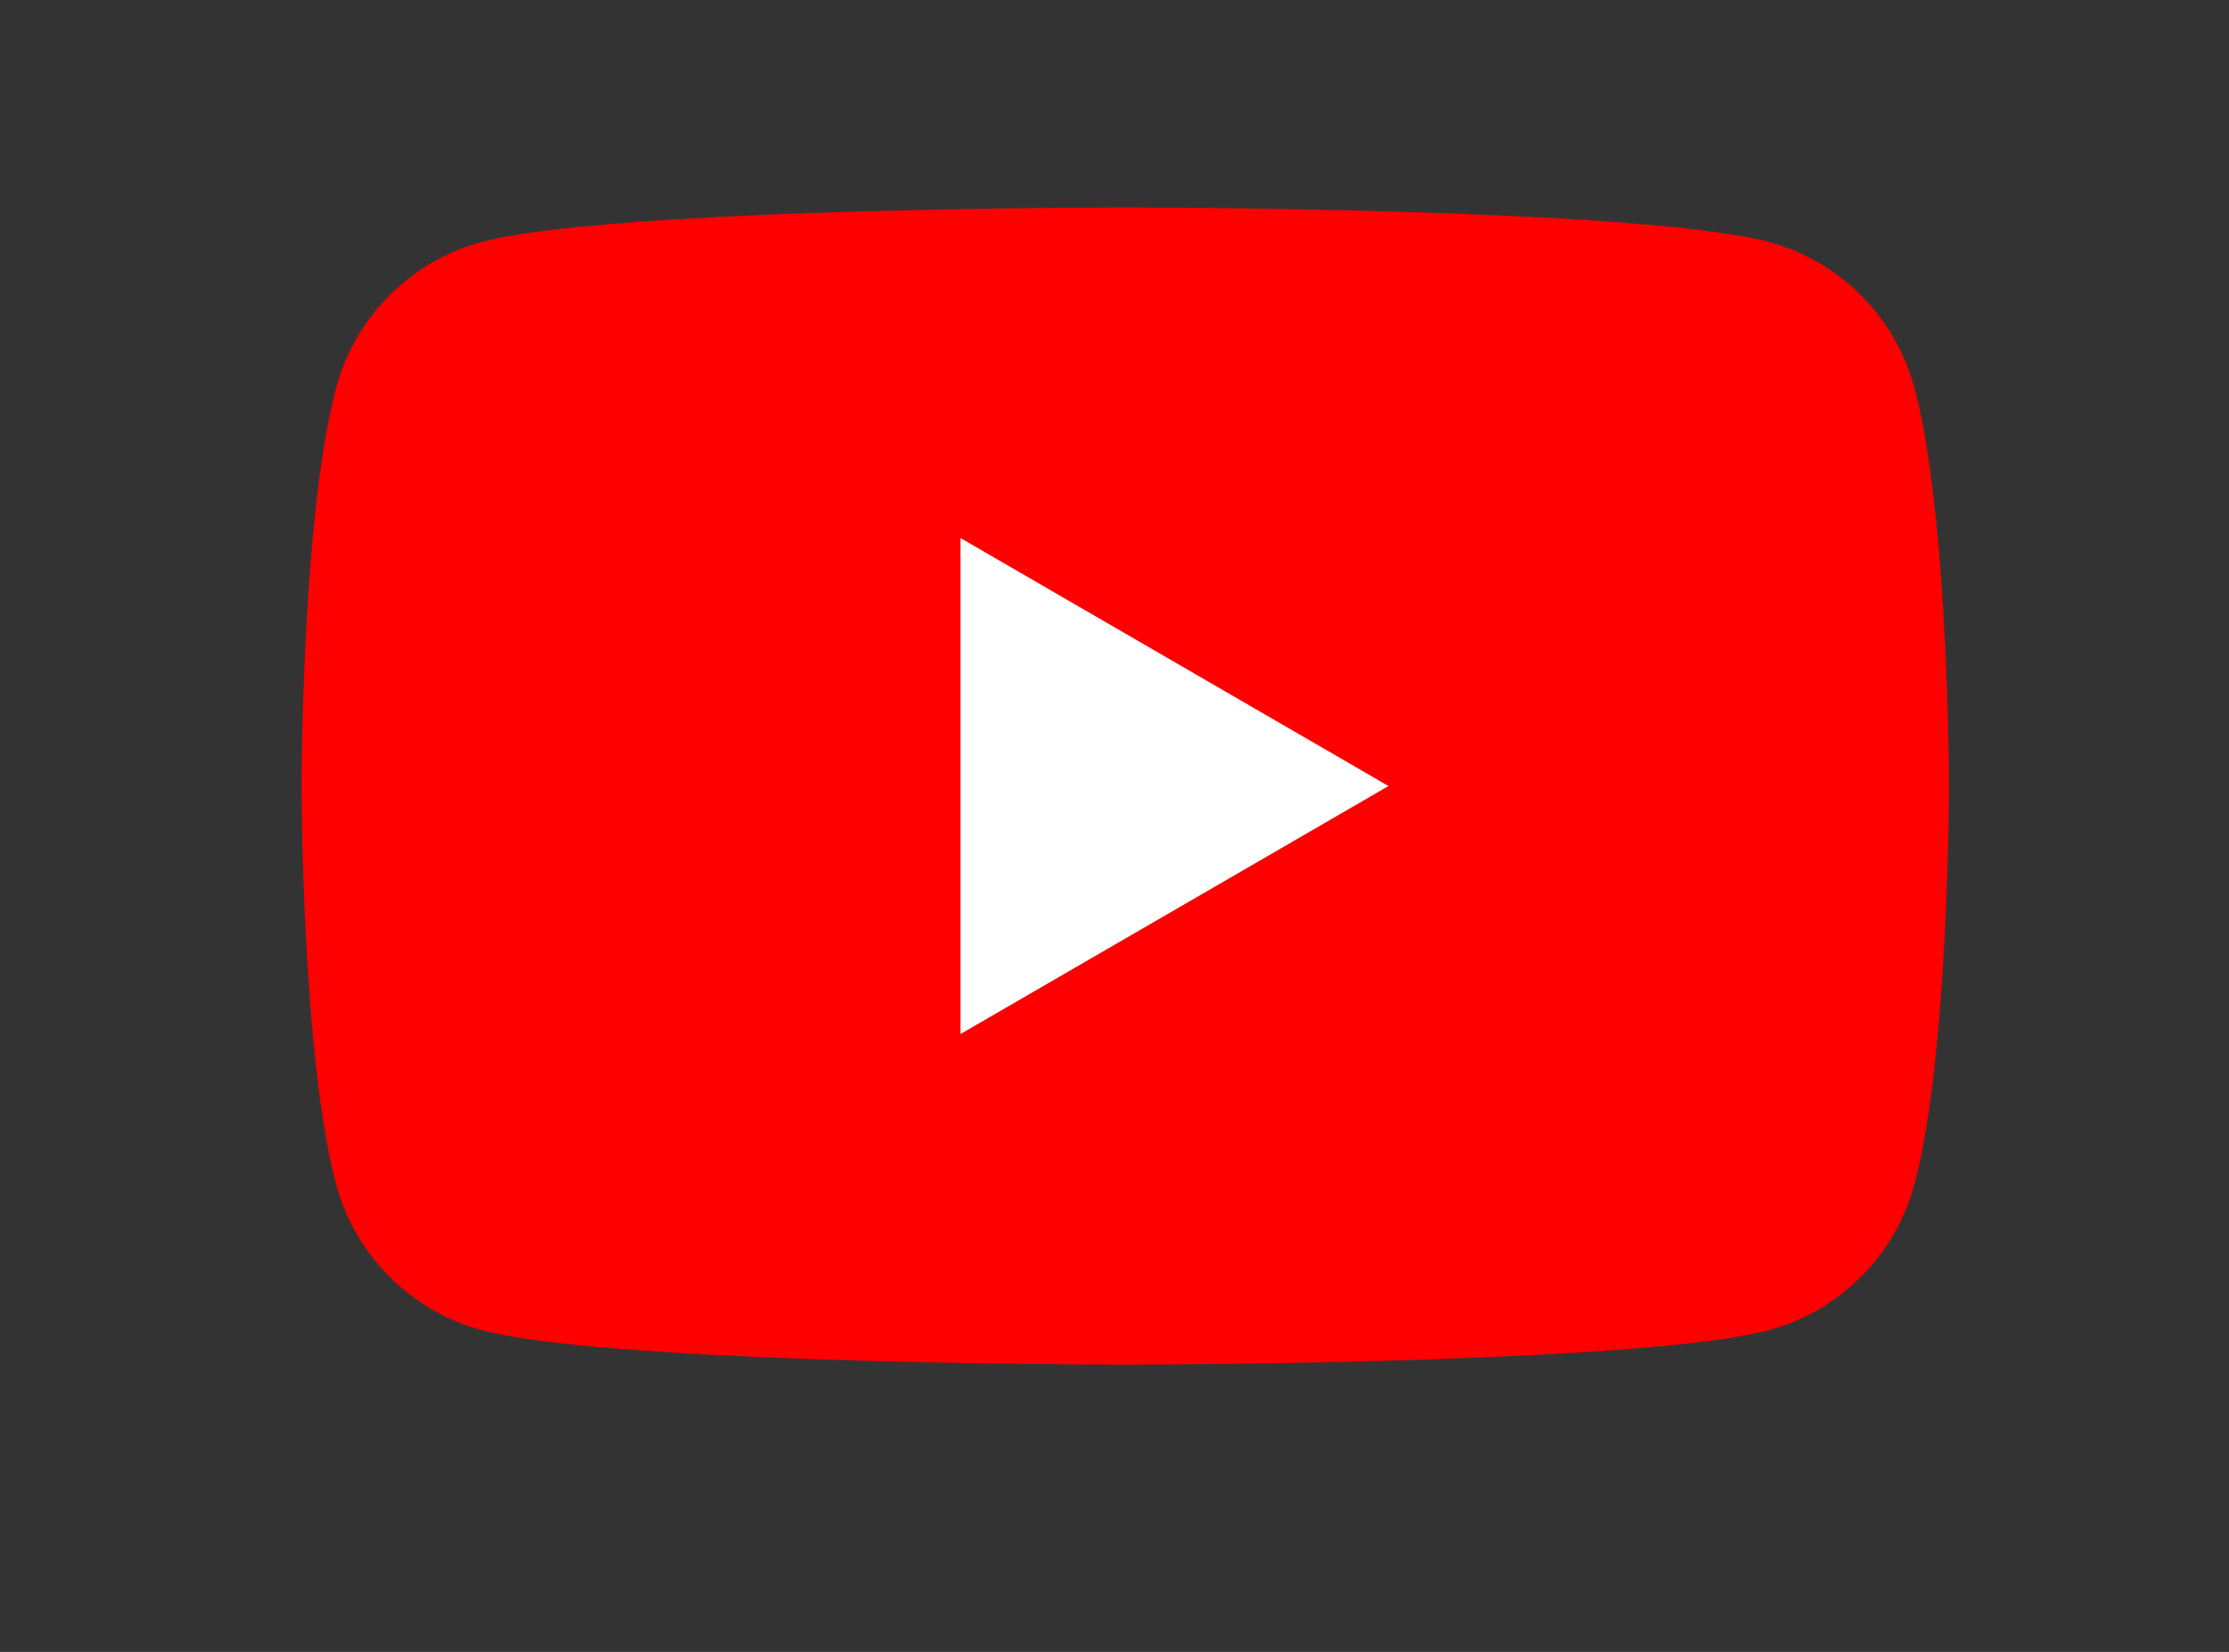 <svg width="85" height="63" viewBox="0 0 85 63" fill="none" xmlns="http://www.w3.org/2000/svg">
<rect x="0" y="0" width="85" height="63" fill="#333333" stroke="none"/>
<rect x="27.63" y="10.965" width="33.391" height="37.071" fill="white"/>
<path d="M43.115 7.91C43.137 7.91 43.161 7.91 43.187 7.91L43.465 7.911C46.692 7.923 63.045 8.042 67.454 9.227C70.157 9.952 72.286 12.089 73.008 14.801C73.406 16.291 73.683 18.272 73.876 20.309L73.914 20.717C73.944 21.057 73.972 21.398 73.998 21.738L74.028 22.145C74.287 25.735 74.317 29.094 74.32 29.828L74.321 29.928C74.321 29.936 74.321 29.949 74.321 29.949V30.005C74.321 30.005 74.321 30.018 74.321 30.026L74.32 30.125C74.317 30.888 74.284 34.476 73.998 38.216L73.966 38.624L73.932 39.033C73.737 41.281 73.446 43.514 73.008 45.153C72.286 47.865 70.157 50.002 67.454 50.727C62.898 51.952 45.588 52.038 43.187 52.044L43.002 52.044C42.987 52.044 42.974 52.044 42.962 52.044L42.887 52.044C42.887 52.044 42.87 52.044 42.858 52.044L42.633 52.044C41.42 52.041 36.399 52.017 31.14 51.837L30.468 51.813C30.356 51.809 30.244 51.804 30.131 51.8L29.458 51.774L28.787 51.745C24.431 51.554 20.277 51.24 18.367 50.727C15.664 50.002 13.535 47.865 12.813 45.153C12.375 43.514 12.083 41.281 11.889 39.033L11.854 38.624L11.822 38.216C11.547 34.612 11.507 31.149 11.501 30.219L11.5 30.086C11.5 30.074 11.5 30.063 11.5 30.053V29.9C11.5 29.89 11.5 29.879 11.5 29.867L11.501 29.734C11.506 28.892 11.539 25.972 11.75 22.752L11.778 22.348C11.782 22.281 11.787 22.213 11.792 22.145L11.822 21.738C11.848 21.398 11.876 21.057 11.907 20.717L11.944 20.309C12.138 18.272 12.415 16.291 12.813 14.801C13.535 12.089 15.664 9.952 18.367 9.227C20.277 8.713 24.431 8.4 28.787 8.209L29.458 8.18L30.131 8.154C30.244 8.15 30.356 8.145 30.468 8.141L31.14 8.117C36.063 7.948 40.778 7.917 42.355 7.911L42.633 7.91C42.659 7.91 42.683 7.91 42.706 7.91H43.115ZM36.628 20.519V39.434L52.949 29.977L36.628 20.519Z" fill="#FF0000"/>
</svg>
